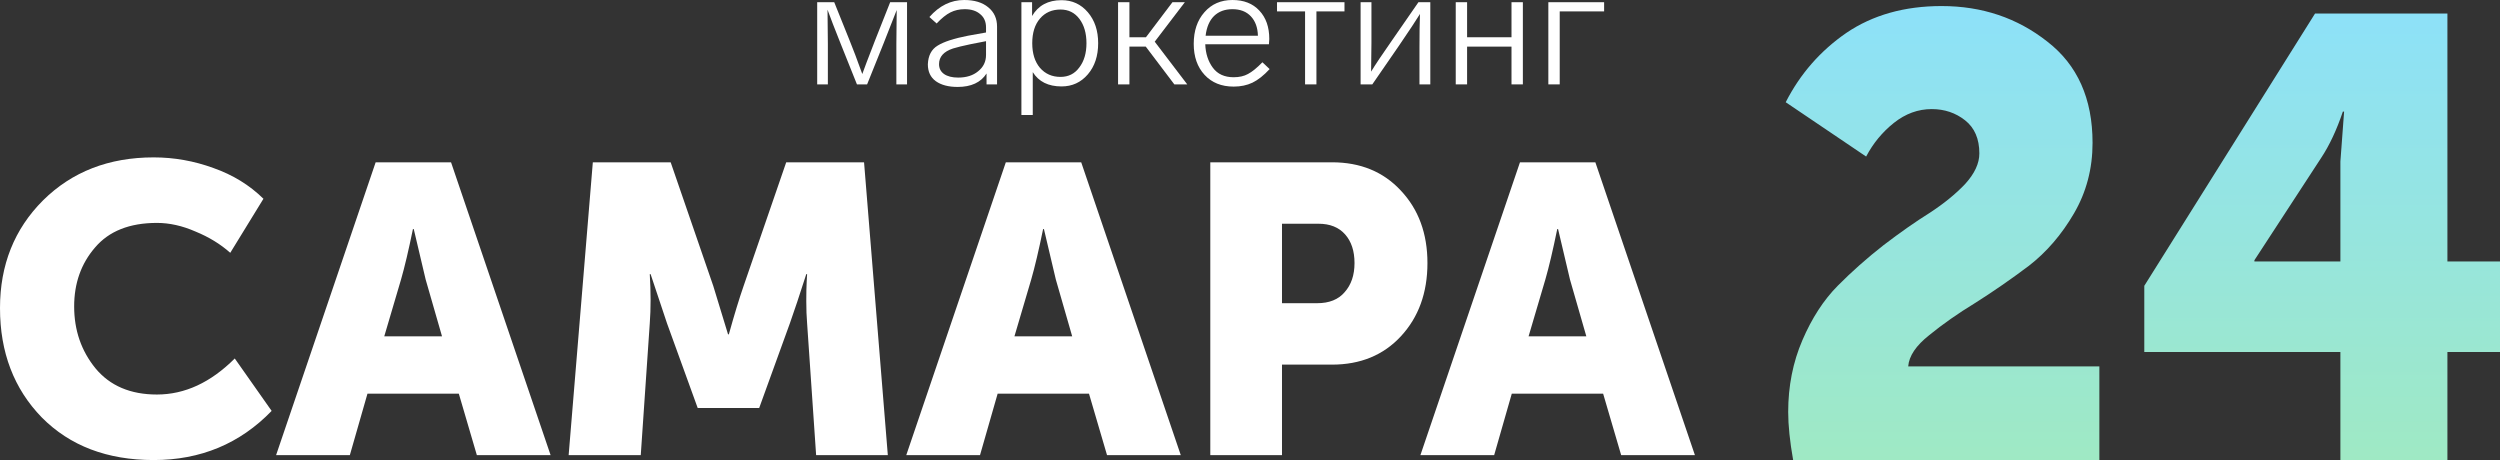 <?xml version="1.0" encoding="UTF-8"?> <svg xmlns="http://www.w3.org/2000/svg" width="413" height="76" viewBox="0 0 413 76" fill="none"><rect x="0" y="0" width="413" height="76" fill="#333333" stroke="none"/><path d="M0 50.898C0 43.772 2.369 37.84 7.107 33.104C11.89 28.368 17.982 26 25.382 26C28.766 26 32.06 26.586 35.264 27.759C38.467 28.887 41.22 30.578 43.521 32.834L38.039 41.764C36.414 40.321 34.497 39.148 32.285 38.246C30.12 37.299 27.999 36.825 25.923 36.825C21.411 36.825 18.004 38.179 15.703 40.885C13.402 43.546 12.251 46.794 12.251 50.628C12.251 54.552 13.424 57.958 15.771 60.844C18.162 63.731 21.546 65.175 25.923 65.175C30.526 65.175 34.812 63.19 38.783 59.221L44.875 67.881C39.641 73.294 33.143 76 25.382 76C17.711 76 11.552 73.654 6.904 68.963C2.301 64.227 0 58.206 0 50.898Z" fill="white"></path><path d="M45.61 75.188L62.058 26.812H74.512L90.959 75.188H78.776L75.798 65.039H60.704L57.794 75.188H45.61ZM63.479 55.567H73.023L70.315 46.162L68.352 37.84H68.217C67.495 41.359 66.841 44.133 66.254 46.162L63.479 55.567Z" fill="white"></path><path d="M93.941 75.188L97.935 26.812H110.795L117.834 47.245L120.271 55.229H120.406C121.309 51.981 122.121 49.32 122.843 47.245L129.882 26.812H142.742L146.668 75.188H134.823L133.334 53.402C133.244 52.319 133.198 51.102 133.198 49.748C133.198 48.395 133.221 47.313 133.266 46.501L133.334 45.283H133.198C132.116 48.666 131.213 51.372 130.491 53.402L125.415 67.407H115.262L110.186 53.402L107.478 45.283H107.343C107.523 48.26 107.523 50.966 107.343 53.402L105.854 75.188H93.941Z" fill="white"></path><path d="M149.715 75.188L166.162 26.812H178.616L195.064 75.188H182.881L179.902 65.039H164.809L161.898 75.188H149.715ZM167.584 55.567H177.127L174.42 46.162L172.457 37.84H172.322C171.6 41.359 170.946 44.133 170.359 46.162L167.584 55.567Z" fill="white"></path><path d="M199.941 75.188V26.812H220.044C224.736 26.812 228.527 28.368 231.415 31.48C234.348 34.593 235.814 38.585 235.814 43.456C235.814 48.373 234.348 52.41 231.415 55.567C228.527 58.679 224.736 60.236 220.044 60.236H211.786V75.188H199.941ZM211.786 50.087H217.607C219.592 50.087 221.104 49.478 222.142 48.26C223.225 47.042 223.766 45.441 223.766 43.456C223.766 41.471 223.247 39.893 222.21 38.72C221.172 37.547 219.705 36.961 217.81 36.961H211.786V50.087Z" fill="white"></path><path d="M234.651 75.188L251.099 26.812H263.553L280 75.188H267.817L264.839 65.039H249.745L246.835 75.188H234.651ZM252.52 55.567H262.064L259.356 46.162L257.393 37.84H257.258C256.536 41.359 255.882 44.133 255.295 46.162L252.52 55.567Z" fill="white"></path><path d="M296.226 76C295.681 72.905 295.409 70.257 295.409 68.056C295.409 63.792 296.192 59.838 297.759 56.193C299.326 52.547 301.268 49.556 303.585 47.217C305.901 44.879 308.422 42.644 311.147 40.512C313.941 38.38 316.495 36.592 318.812 35.147C321.128 33.634 323.07 32.052 324.637 30.402C326.204 28.682 326.988 26.997 326.988 25.347C326.988 22.939 326.204 21.117 324.637 19.879C323.07 18.641 321.231 18.022 319.118 18.022C316.87 18.022 314.792 18.779 312.884 20.292C310.977 21.805 309.444 23.662 308.286 25.862L295 16.887C297.385 12.21 300.723 8.393 305.015 5.436C309.376 2.479 314.622 1 320.754 1C327.431 1 333.256 2.96 338.229 6.88C343.203 10.732 345.69 16.303 345.69 23.593C345.69 27.857 344.668 31.743 342.624 35.25C340.58 38.758 338.093 41.647 335.163 43.916C332.234 46.117 329.304 48.146 326.374 50.003C323.445 51.791 320.89 53.579 318.71 55.367C316.529 57.087 315.371 58.806 315.235 60.525H346.814V76H296.226Z" fill="url(#paint0_linear_2292_181)"></path><path d="M354.237 58.153V47.217L382.443 2.238H404.313V43.194H413V58.153H404.313V76H386.633V58.153H354.237ZM372.428 43.194H386.633V26.688L387.246 18.435H387.042C386.02 21.461 384.828 24.006 383.465 26.069L372.428 42.988V43.194Z" fill="url(#paint1_linear_2292_181)"></path><path d="M147.056 0.365H149.842V13.941H148.079V7.251C148.079 6.783 148.098 4.919 148.136 1.658L145.947 7.223L143.246 13.941H141.568L138.867 7.195C137.9 4.778 137.18 2.914 136.706 1.602C136.744 4.787 136.763 6.671 136.763 7.251V13.941H135V0.365H137.815L140.346 6.661C140.914 8.048 141.616 9.903 142.45 12.226C142.696 11.514 143.397 9.669 144.554 6.689L147.056 0.365Z" fill="white"></path><path d="M164.712 4.385V13.941H162.977V12.142C162.029 13.622 160.437 14.362 158.2 14.362C156.684 14.362 155.48 14.044 154.589 13.407C153.717 12.77 153.281 11.842 153.281 10.624C153.338 9.181 153.878 8.151 154.902 7.533C155.926 6.895 157.594 6.352 159.906 5.902L162.892 5.368V4.525C162.892 3.588 162.57 2.857 161.925 2.333C161.3 1.789 160.447 1.518 159.366 1.518C158.494 1.518 157.707 1.696 157.006 2.052C156.324 2.389 155.565 2.998 154.731 3.879L153.537 2.811C155.186 0.937 157.101 0 159.281 0C160.968 0 162.295 0.403 163.261 1.209C164.228 1.996 164.712 3.054 164.712 4.385ZM162.892 9.078V6.802L160.304 7.308C159.053 7.57 158.096 7.804 157.433 8.01C155.897 8.516 155.129 9.378 155.129 10.596C155.129 11.289 155.404 11.833 155.954 12.226C156.523 12.62 157.3 12.817 158.286 12.817C159.65 12.817 160.75 12.47 161.584 11.777C162.456 11.083 162.892 10.184 162.892 9.078Z" fill="white"></path><path d="M181.417 7.139C181.417 9.238 180.849 10.952 179.711 12.283C178.574 13.613 177.124 14.278 175.361 14.278C173.181 14.278 171.598 13.491 170.612 11.917V19H168.736V0.365H170.499V2.642C171.522 0.899 173.143 0.028 175.361 0.028C177.124 0.028 178.574 0.693 179.711 2.024C180.849 3.354 181.417 5.059 181.417 7.139ZM178.29 11.158C179.086 10.128 179.484 8.788 179.484 7.139C179.484 5.49 179.095 4.15 178.318 3.12C177.541 2.089 176.498 1.574 175.19 1.574C173.788 1.574 172.66 2.071 171.807 3.064C170.954 4.057 170.527 5.415 170.527 7.139C170.527 8.844 170.954 10.203 171.807 11.214C172.679 12.208 173.807 12.704 175.19 12.704C176.498 12.704 177.531 12.189 178.29 11.158Z" fill="white"></path><path d="M194.001 13.941L189.281 7.701H186.58V13.941H184.703V0.365H186.58V6.155H189.31L193.688 0.365H195.736L190.76 6.886L196.134 13.941H194.001Z" fill="white"></path><path d="M208.549 10.287L209.743 11.411C208.776 12.461 207.828 13.21 206.9 13.66C205.99 14.091 204.957 14.306 203.8 14.306C201.791 14.306 200.189 13.66 198.995 12.367C197.801 11.074 197.204 9.369 197.204 7.251C197.204 5.097 197.791 3.354 198.967 2.024C200.142 0.675 201.687 0 203.601 0C205.478 0 206.956 0.581 208.037 1.743C209.136 2.904 209.686 4.469 209.686 6.436C209.686 6.68 209.667 6.97 209.629 7.308H199.109C199.166 8.844 199.583 10.137 200.36 11.186C201.137 12.236 202.284 12.76 203.8 12.76C204.729 12.76 205.516 12.582 206.16 12.226C206.843 11.87 207.639 11.224 208.549 10.287ZM199.166 5.902H207.809C207.772 4.553 207.383 3.485 206.644 2.698C205.904 1.911 204.89 1.518 203.601 1.518C202.35 1.518 201.336 1.893 200.559 2.642C199.801 3.392 199.336 4.478 199.166 5.902Z" fill="white"></path><path d="M222.109 1.883H217.474V13.941H215.598V1.883H210.963V0.365H222.109V1.883Z" fill="white"></path><path d="M234.325 0.365H236.287V13.941H234.496V7.87C234.496 5.621 234.524 3.766 234.581 2.305C233.747 3.635 232.828 5.031 231.823 6.493L231.084 7.589L226.705 13.941H224.771V0.365H226.563V7.055C226.563 7.355 226.544 8.947 226.506 11.833C227.188 10.709 228.335 8.994 229.946 6.689L234.325 0.365Z" fill="white"></path><path d="M251.577 13.941H249.7V7.701H242.364V13.941H240.488V0.365H242.364V6.155H249.7V0.365H251.577V13.941Z" fill="white"></path><path d="M265 1.883H257.664V13.941H255.787V0.365H265V1.883Z" fill="white"></path><defs><linearGradient id="paint0_linear_2292_181" x1="354" y1="1" x2="354" y2="76" gradientUnits="userSpaceOnUse"><stop stop-color="#8DE1F9"></stop><stop offset="1" stop-color="#9FE9C4"></stop></linearGradient><linearGradient id="paint1_linear_2292_181" x1="354" y1="1" x2="354" y2="76" gradientUnits="userSpaceOnUse"><stop stop-color="#8DE1F9"></stop><stop offset="1" stop-color="#9FE9C4"></stop></linearGradient></defs></svg> 